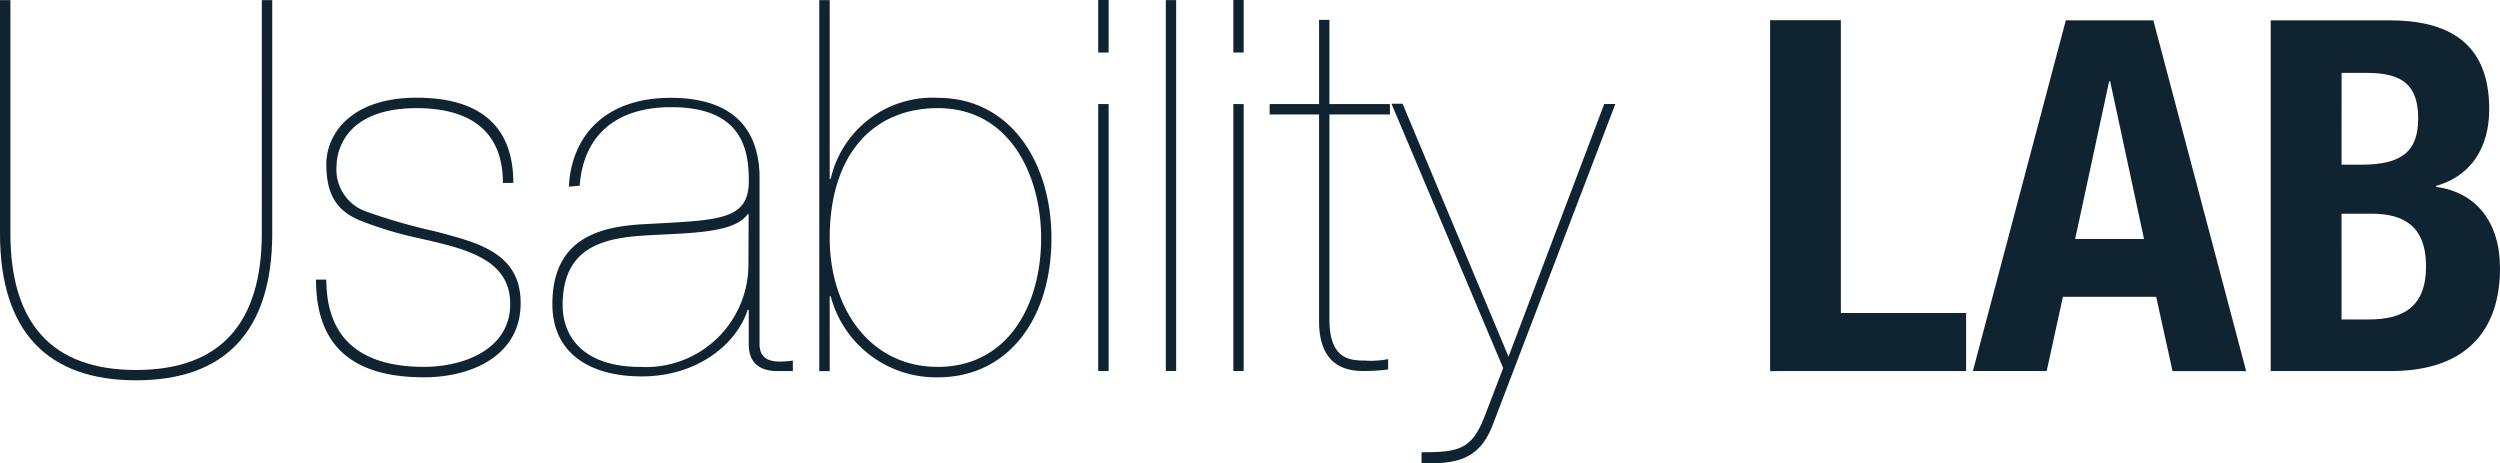 <svg xmlns="http://www.w3.org/2000/svg" width="168" height="31.146" viewBox="0 0 168 31.146">
  <g id="usablity_lab_logo" transform="translate(0 0.01)">
    <path id="Path_308" data-name="Path 308" d="M115.425,276.28h.7v15.67c0,6.671-3.253,9.88-9.148,9.88s-9.148-3.209-9.148-9.88V276.28h.7v15.67c0,5.97,2.716,9.186,8.447,9.186s8.447-3.216,8.447-9.186Z" transform="translate(-97.83 -276.283)" fill="#102331"/>
    <path id="Path_309" data-name="Path 309" d="M138.849,290.8c0-3.6-2.343-5.029-5.8-5.029-5.022,0-5.373,3.179-5.373,3.806a2.985,2.985,0,0,0,1.985,3.141,38.157,38.157,0,0,0,4.619,1.328c2.791.746,5.761,1.4,5.761,4.82,0,3.6-3.388,4.992-6.492,4.992-4.753,0-7.261-2.06-7.261-6.567h.694c0,4.015,2.373,5.865,6.567,5.865,2.619,0,5.791-1.149,5.791-4.223s-3.1-3.731-6.179-4.432a24.373,24.373,0,0,1-4.015-1.224c-1.492-.657-2.164-1.739-2.164-3.731s1.6-4.477,6.074-4.477c4.015,0,6.492,1.709,6.492,5.723Z" transform="translate(-105.053 -278.513)" fill="#102331"/>
    <path id="Path_310" data-name="Path 310" d="M148.682,291.05c.172-3.388,2.41-5.97,6.843-5.97,3.179,0,5.828,1.224,5.97,5.126v11.417c0,1.366,1.291,1.224,2.239,1.119v.7h-1.045c-1.015,0-1.918-.418-1.918-1.776v-2.343H160.7c-.746,2.306-3.38,4.477-7.119,4.477-3.6,0-6.007-1.642-6.007-4.85,0-4.44,3.179-5.223,6.179-5.38,4.925-.276,7.022-.209,7.022-2.9,0-2.134-.455-4.962-5.223-4.962-3.731,0-5.9,1.925-6.141,5.276Zm12.081,1.851h-.075c-.9,1.328-4.119,1.254-6.947,1.433s-5.477.836-5.477,4.679c0,2.06,1.328,4.149,5.223,4.149a6.884,6.884,0,0,0,7.261-6.947Z" transform="translate(-110.454 -278.516)" fill="#102331"/>
    <path id="Path_311" data-name="Path 311" d="M172.311,288.294h.067a7.014,7.014,0,0,1,7.193-5.447c4.925,0,7.641,4.4,7.641,9.425,0,5.41-2.9,9.357-7.641,9.357a7.32,7.32,0,0,1-7.193-5.447h-.067v5.029h-.7V276.28h.7Zm7.261,12.633c4.641,0,6.947-4.052,6.947-8.656,0-4.156-2.059-8.731-6.947-8.731-4.365,0-7.261,3.142-7.261,8.731,0,4.641,2.649,8.656,7.261,8.656" transform="translate(-116.555 -276.283)" fill="#102331"/>
    <path id="Path_312" data-name="Path 312" d="M197.431,279.8h-.7v-3.53h.7Zm0,21.4h-.7V283.262h.7Z" transform="translate(-122.931 -276.28)" fill="#102331"/>
    <rect id="Rectangle_78" data-name="Rectangle 78" width="0.694" height="24.923" transform="translate(78.344 -0.003)" fill="#102331"/>
    <path id="Path_313" data-name="Path 313" d="M209.594,279.8H208.9v-3.53h.694Zm0,21.4H208.9V283.262h.694Z" transform="translate(-126.019 -276.28)" fill="#102331"/>
    <path id="Path_314" data-name="Path 314" d="M216.185,284.418v13.745c0,2.686,1.328,2.791,2.41,2.791a5.611,5.611,0,0,0,1.537-.1v.7a12.75,12.75,0,0,1-1.709.1c-1.642,0-2.933-.806-2.933-3.35V284.418H212.17v-.7h3.321V278.06h.694v5.656h4.067v.7Z" transform="translate(-126.849 -276.734)" fill="#102331"/>
    <path id="Path_315" data-name="Path 315" d="M237.437,285.632h.746l-8.268,21.64c-.948,2.41-2.619,2.515-4.753,2.515v-.754c2.38,0,3.35-.142,4.194-2.3l1.291-3.358L223.14,285.61h.746l7.119,17Z" transform="translate(-129.633 -278.651)" fill="#102331"/>
    <path id="Path_316" data-name="Path 316" d="M159.41,25.39V1.81h4.753V21.487h8.417v3.9Z" transform="translate(-40.458 -0.462)" fill="#102331"/>
    <path id="Path_317" data-name="Path 317" d="M281.746,278.1h5.88l6.238,23.573h-4.947l-1.1-4.992h-6.268l-1.089,4.985H275.5Zm.627,14.693H287l-2.276-10.6h-.067Z" transform="translate(-142.922 -276.744)" fill="#102331"/>
    <path id="Path_318" data-name="Path 318" d="M302.32,278.1h7.969c3.9,0,6.716,1.448,6.716,5.97,0,2.545-1.186,4.477-3.567,5.156v.067c2.642.358,4.291,2.306,4.291,5.477,0,3.694-1.813,6.9-7.358,6.9H302.32Zm4.761,9.7h1.351c2.642,0,3.8-.858,3.8-3.1s-1.06-3.067-3.432-3.067h-1.716Zm0,10.4h1.843c2.283,0,3.835-.828,3.835-3.567s-1.552-3.537-3.634-3.537h-2.045Z" transform="translate(-149.729 -276.744)" fill="#102331"/>
  </g>
</svg>
